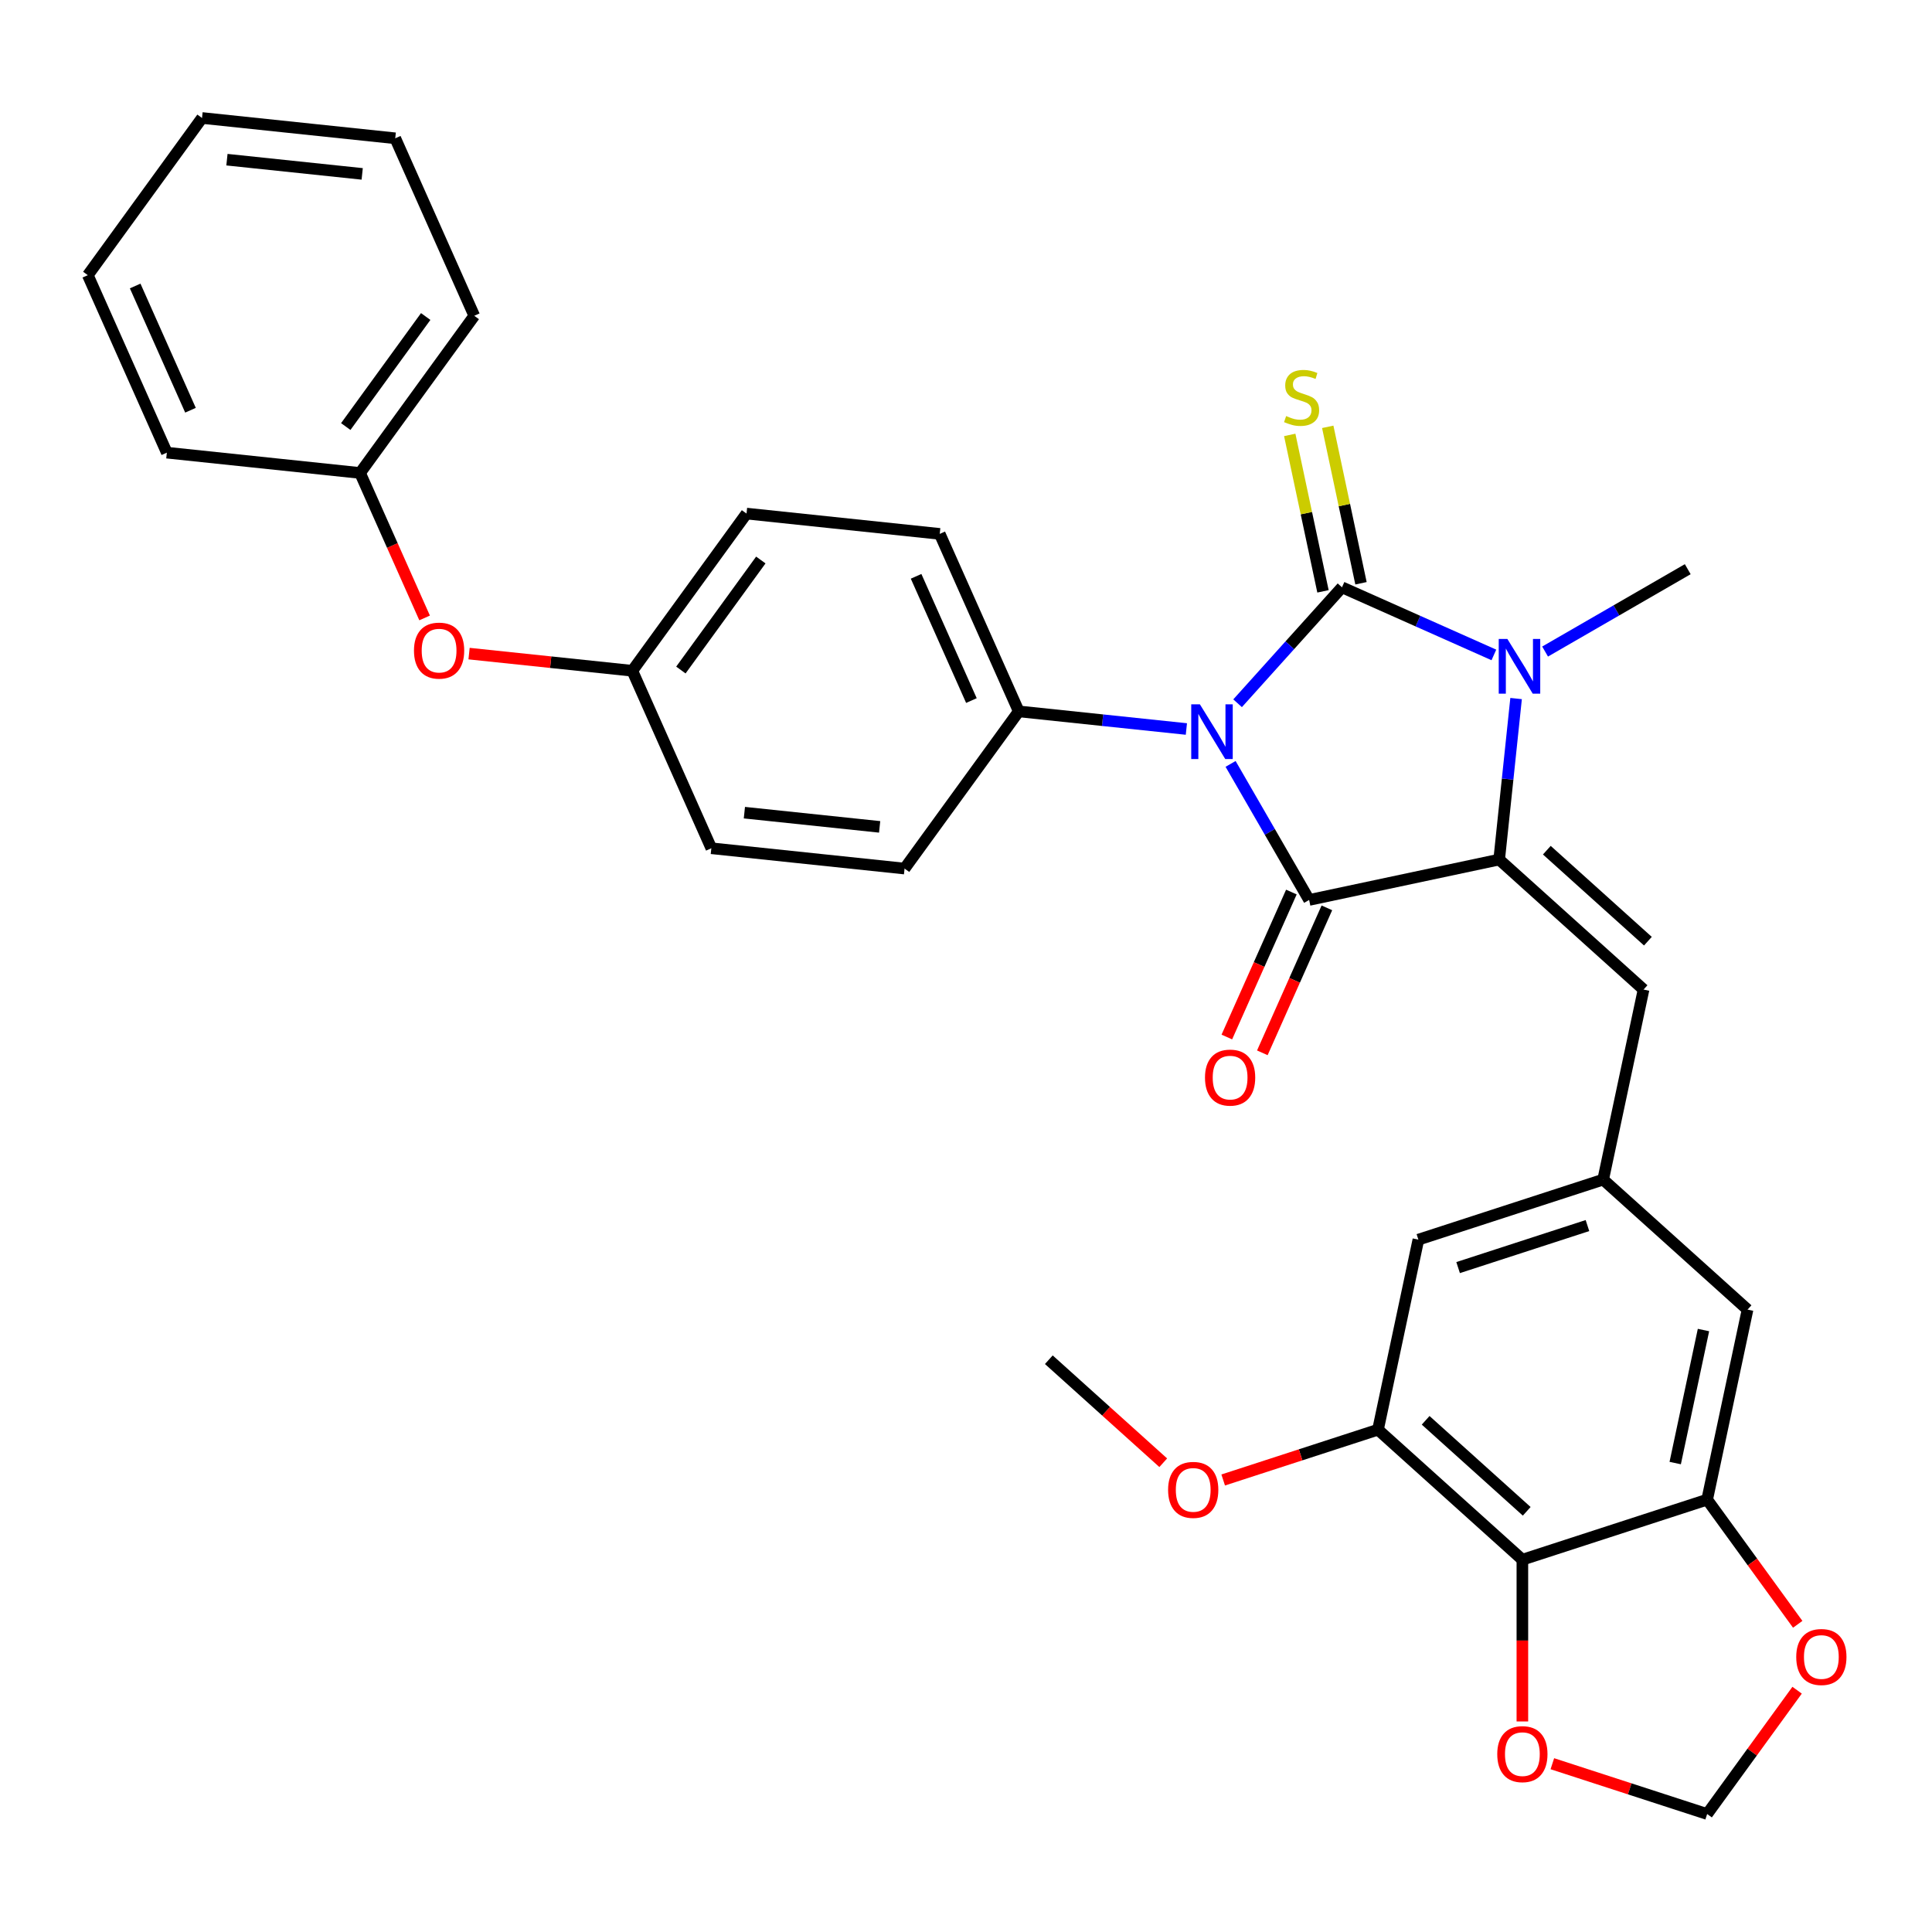 <?xml version='1.0' encoding='iso-8859-1'?>
<svg version='1.1' baseProfile='full'
              xmlns='http://www.w3.org/2000/svg'
                      xmlns:rdkit='http://www.rdkit.org/xml'
                      xmlns:xlink='http://www.w3.org/1999/xlink'
                  xml:space='preserve'
width='1000px' height='1000px' viewBox='0 0 1000 1000'>
<!-- END OF HEADER -->
<rect style='opacity:1.0;fill:#FFFFFF;stroke:none' width='1000' height='1000' x='0' y='0'> </rect>
<path class='bond-0' d='M 775.97,444.905 L 780.35,403.236' style='fill:none;fill-rule:evenodd;stroke:#000000;stroke-width:6px;stroke-linecap:butt;stroke-linejoin:miter;stroke-opacity:1' />
<path class='bond-0' d='M 780.35,403.236 L 784.729,361.567' style='fill:none;fill-rule:evenodd;stroke:#0000FF;stroke-width:6px;stroke-linecap:butt;stroke-linejoin:miter;stroke-opacity:1' />
<path class='bond-1' d='M 775.97,444.905 L 677.604,465.813' style='fill:none;fill-rule:evenodd;stroke:#000000;stroke-width:6px;stroke-linecap:butt;stroke-linejoin:miter;stroke-opacity:1' />
<path class='bond-2' d='M 775.97,444.905 L 850.703,512.195' style='fill:none;fill-rule:evenodd;stroke:#000000;stroke-width:6px;stroke-linecap:butt;stroke-linejoin:miter;stroke-opacity:1' />
<path class='bond-2' d='M 800.638,440.052 L 852.951,487.155' style='fill:none;fill-rule:evenodd;stroke:#000000;stroke-width:6px;stroke-linecap:butt;stroke-linejoin:miter;stroke-opacity:1' />
<path class='bond-3' d='M 773.228,338.991 L 733.92,321.491' style='fill:none;fill-rule:evenodd;stroke:#0000FF;stroke-width:6px;stroke-linecap:butt;stroke-linejoin:miter;stroke-opacity:1' />
<path class='bond-3' d='M 733.92,321.491 L 694.612,303.99' style='fill:none;fill-rule:evenodd;stroke:#000000;stroke-width:6px;stroke-linecap:butt;stroke-linejoin:miter;stroke-opacity:1' />
<path class='bond-4' d='M 799.736,337.24 L 836.654,315.926' style='fill:none;fill-rule:evenodd;stroke:#0000FF;stroke-width:6px;stroke-linecap:butt;stroke-linejoin:miter;stroke-opacity:1' />
<path class='bond-4' d='M 836.654,315.926 L 873.572,294.611' style='fill:none;fill-rule:evenodd;stroke:#000000;stroke-width:6px;stroke-linecap:butt;stroke-linejoin:miter;stroke-opacity:1' />
<path class='bond-5' d='M 694.612,303.99 L 667.594,333.996' style='fill:none;fill-rule:evenodd;stroke:#000000;stroke-width:6px;stroke-linecap:butt;stroke-linejoin:miter;stroke-opacity:1' />
<path class='bond-5' d='M 667.594,333.996 L 640.577,364.003' style='fill:none;fill-rule:evenodd;stroke:#0000FF;stroke-width:6px;stroke-linecap:butt;stroke-linejoin:miter;stroke-opacity:1' />
<path class='bond-6' d='M 704.449,301.899 L 695.843,261.413' style='fill:none;fill-rule:evenodd;stroke:#000000;stroke-width:6px;stroke-linecap:butt;stroke-linejoin:miter;stroke-opacity:1' />
<path class='bond-6' d='M 695.843,261.413 L 687.238,220.927' style='fill:none;fill-rule:evenodd;stroke:#CCCC00;stroke-width:6px;stroke-linecap:butt;stroke-linejoin:miter;stroke-opacity:1' />
<path class='bond-6' d='M 684.776,306.081 L 676.17,265.595' style='fill:none;fill-rule:evenodd;stroke:#000000;stroke-width:6px;stroke-linecap:butt;stroke-linejoin:miter;stroke-opacity:1' />
<path class='bond-6' d='M 676.17,265.595 L 667.565,225.109' style='fill:none;fill-rule:evenodd;stroke:#CCCC00;stroke-width:6px;stroke-linecap:butt;stroke-linejoin:miter;stroke-opacity:1' />
<path class='bond-7' d='M 636.949,395.397 L 657.277,430.605' style='fill:none;fill-rule:evenodd;stroke:#0000FF;stroke-width:6px;stroke-linecap:butt;stroke-linejoin:miter;stroke-opacity:1' />
<path class='bond-7' d='M 657.277,430.605 L 677.604,465.813' style='fill:none;fill-rule:evenodd;stroke:#000000;stroke-width:6px;stroke-linecap:butt;stroke-linejoin:miter;stroke-opacity:1' />
<path class='bond-8' d='M 614.068,377.33 L 570.689,372.771' style='fill:none;fill-rule:evenodd;stroke:#0000FF;stroke-width:6px;stroke-linecap:butt;stroke-linejoin:miter;stroke-opacity:1' />
<path class='bond-8' d='M 570.689,372.771 L 527.31,368.211' style='fill:none;fill-rule:evenodd;stroke:#000000;stroke-width:6px;stroke-linecap:butt;stroke-linejoin:miter;stroke-opacity:1' />
<path class='bond-9' d='M 668.417,461.723 L 651.713,499.241' style='fill:none;fill-rule:evenodd;stroke:#000000;stroke-width:6px;stroke-linecap:butt;stroke-linejoin:miter;stroke-opacity:1' />
<path class='bond-9' d='M 651.713,499.241 L 635.009,536.758' style='fill:none;fill-rule:evenodd;stroke:#FF0000;stroke-width:6px;stroke-linecap:butt;stroke-linejoin:miter;stroke-opacity:1' />
<path class='bond-9' d='M 686.791,469.904 L 670.087,507.421' style='fill:none;fill-rule:evenodd;stroke:#000000;stroke-width:6px;stroke-linecap:butt;stroke-linejoin:miter;stroke-opacity:1' />
<path class='bond-9' d='M 670.087,507.421 L 653.383,544.939' style='fill:none;fill-rule:evenodd;stroke:#FF0000;stroke-width:6px;stroke-linecap:butt;stroke-linejoin:miter;stroke-opacity:1' />
<path class='bond-10' d='M 850.703,512.195 L 829.795,610.561' style='fill:none;fill-rule:evenodd;stroke:#000000;stroke-width:6px;stroke-linecap:butt;stroke-linejoin:miter;stroke-opacity:1' />
<path class='bond-11' d='M 527.31,368.211 L 486.407,276.342' style='fill:none;fill-rule:evenodd;stroke:#000000;stroke-width:6px;stroke-linecap:butt;stroke-linejoin:miter;stroke-opacity:1' />
<path class='bond-11' d='M 502.801,362.611 L 474.169,298.303' style='fill:none;fill-rule:evenodd;stroke:#000000;stroke-width:6px;stroke-linecap:butt;stroke-linejoin:miter;stroke-opacity:1' />
<path class='bond-12' d='M 527.31,368.211 L 468.2,449.569' style='fill:none;fill-rule:evenodd;stroke:#000000;stroke-width:6px;stroke-linecap:butt;stroke-linejoin:miter;stroke-opacity:1' />
<path class='bond-13' d='M 486.407,276.342 L 386.395,265.83' style='fill:none;fill-rule:evenodd;stroke:#000000;stroke-width:6px;stroke-linecap:butt;stroke-linejoin:miter;stroke-opacity:1' />
<path class='bond-14' d='M 386.395,265.83 L 327.285,347.188' style='fill:none;fill-rule:evenodd;stroke:#000000;stroke-width:6px;stroke-linecap:butt;stroke-linejoin:miter;stroke-opacity:1' />
<path class='bond-14' d='M 393.8,289.856 L 352.423,346.806' style='fill:none;fill-rule:evenodd;stroke:#000000;stroke-width:6px;stroke-linecap:butt;stroke-linejoin:miter;stroke-opacity:1' />
<path class='bond-15' d='M 327.285,347.188 L 368.188,439.057' style='fill:none;fill-rule:evenodd;stroke:#000000;stroke-width:6px;stroke-linecap:butt;stroke-linejoin:miter;stroke-opacity:1' />
<path class='bond-16' d='M 327.285,347.188 L 285.036,342.747' style='fill:none;fill-rule:evenodd;stroke:#000000;stroke-width:6px;stroke-linecap:butt;stroke-linejoin:miter;stroke-opacity:1' />
<path class='bond-16' d='M 285.036,342.747 L 242.787,338.307' style='fill:none;fill-rule:evenodd;stroke:#FF0000;stroke-width:6px;stroke-linecap:butt;stroke-linejoin:miter;stroke-opacity:1' />
<path class='bond-17' d='M 368.188,439.057 L 468.2,449.569' style='fill:none;fill-rule:evenodd;stroke:#000000;stroke-width:6px;stroke-linecap:butt;stroke-linejoin:miter;stroke-opacity:1' />
<path class='bond-17' d='M 385.292,420.631 L 455.301,427.989' style='fill:none;fill-rule:evenodd;stroke:#000000;stroke-width:6px;stroke-linecap:butt;stroke-linejoin:miter;stroke-opacity:1' />
<path class='bond-18' d='M 219.778,319.842 L 203.074,282.324' style='fill:none;fill-rule:evenodd;stroke:#FF0000;stroke-width:6px;stroke-linecap:butt;stroke-linejoin:miter;stroke-opacity:1' />
<path class='bond-18' d='M 203.074,282.324 L 186.37,244.807' style='fill:none;fill-rule:evenodd;stroke:#000000;stroke-width:6px;stroke-linecap:butt;stroke-linejoin:miter;stroke-opacity:1' />
<path class='bond-19' d='M 186.37,244.807 L 245.479,163.449' style='fill:none;fill-rule:evenodd;stroke:#000000;stroke-width:6px;stroke-linecap:butt;stroke-linejoin:miter;stroke-opacity:1' />
<path class='bond-19' d='M 178.965,220.781 L 220.342,163.831' style='fill:none;fill-rule:evenodd;stroke:#000000;stroke-width:6px;stroke-linecap:butt;stroke-linejoin:miter;stroke-opacity:1' />
<path class='bond-20' d='M 186.37,244.807 L 86.357,234.295' style='fill:none;fill-rule:evenodd;stroke:#000000;stroke-width:6px;stroke-linecap:butt;stroke-linejoin:miter;stroke-opacity:1' />
<path class='bond-21' d='M 245.479,163.449 L 204.577,71.58' style='fill:none;fill-rule:evenodd;stroke:#000000;stroke-width:6px;stroke-linecap:butt;stroke-linejoin:miter;stroke-opacity:1' />
<path class='bond-22' d='M 204.577,71.58 L 104.564,61.068' style='fill:none;fill-rule:evenodd;stroke:#000000;stroke-width:6px;stroke-linecap:butt;stroke-linejoin:miter;stroke-opacity:1' />
<path class='bond-22' d='M 187.472,90.006 L 117.464,82.648' style='fill:none;fill-rule:evenodd;stroke:#000000;stroke-width:6px;stroke-linecap:butt;stroke-linejoin:miter;stroke-opacity:1' />
<path class='bond-23' d='M 104.564,61.068 L 45.455,142.426' style='fill:none;fill-rule:evenodd;stroke:#000000;stroke-width:6px;stroke-linecap:butt;stroke-linejoin:miter;stroke-opacity:1' />
<path class='bond-24' d='M 45.455,142.426 L 86.357,234.295' style='fill:none;fill-rule:evenodd;stroke:#000000;stroke-width:6px;stroke-linecap:butt;stroke-linejoin:miter;stroke-opacity:1' />
<path class='bond-24' d='M 69.964,148.026 L 98.596,212.334' style='fill:none;fill-rule:evenodd;stroke:#000000;stroke-width:6px;stroke-linecap:butt;stroke-linejoin:miter;stroke-opacity:1' />
<path class='bond-25' d='M 883.62,776.217 L 787.978,807.292' style='fill:none;fill-rule:evenodd;stroke:#000000;stroke-width:6px;stroke-linecap:butt;stroke-linejoin:miter;stroke-opacity:1' />
<path class='bond-26' d='M 883.62,776.217 L 904.528,677.851' style='fill:none;fill-rule:evenodd;stroke:#000000;stroke-width:6px;stroke-linecap:butt;stroke-linejoin:miter;stroke-opacity:1' />
<path class='bond-26' d='M 867.083,757.28 L 881.718,688.424' style='fill:none;fill-rule:evenodd;stroke:#000000;stroke-width:6px;stroke-linecap:butt;stroke-linejoin:miter;stroke-opacity:1' />
<path class='bond-27' d='M 883.62,776.217 L 907.059,808.478' style='fill:none;fill-rule:evenodd;stroke:#000000;stroke-width:6px;stroke-linecap:butt;stroke-linejoin:miter;stroke-opacity:1' />
<path class='bond-27' d='M 907.059,808.478 L 930.499,840.74' style='fill:none;fill-rule:evenodd;stroke:#FF0000;stroke-width:6px;stroke-linecap:butt;stroke-linejoin:miter;stroke-opacity:1' />
<path class='bond-28' d='M 787.978,807.292 L 713.245,740.002' style='fill:none;fill-rule:evenodd;stroke:#000000;stroke-width:6px;stroke-linecap:butt;stroke-linejoin:miter;stroke-opacity:1' />
<path class='bond-28' d='M 790.226,782.252 L 737.913,735.149' style='fill:none;fill-rule:evenodd;stroke:#000000;stroke-width:6px;stroke-linecap:butt;stroke-linejoin:miter;stroke-opacity:1' />
<path class='bond-29' d='M 787.978,807.292 L 787.978,849.157' style='fill:none;fill-rule:evenodd;stroke:#000000;stroke-width:6px;stroke-linecap:butt;stroke-linejoin:miter;stroke-opacity:1' />
<path class='bond-29' d='M 787.978,849.157 L 787.978,891.022' style='fill:none;fill-rule:evenodd;stroke:#FF0000;stroke-width:6px;stroke-linecap:butt;stroke-linejoin:miter;stroke-opacity:1' />
<path class='bond-30' d='M 904.528,677.851 L 829.795,610.561' style='fill:none;fill-rule:evenodd;stroke:#000000;stroke-width:6px;stroke-linecap:butt;stroke-linejoin:miter;stroke-opacity:1' />
<path class='bond-31' d='M 930.179,874.848 L 906.899,906.89' style='fill:none;fill-rule:evenodd;stroke:#FF0000;stroke-width:6px;stroke-linecap:butt;stroke-linejoin:miter;stroke-opacity:1' />
<path class='bond-31' d='M 906.899,906.89 L 883.62,938.932' style='fill:none;fill-rule:evenodd;stroke:#000000;stroke-width:6px;stroke-linecap:butt;stroke-linejoin:miter;stroke-opacity:1' />
<path class='bond-32' d='M 713.245,740.002 L 734.153,641.637' style='fill:none;fill-rule:evenodd;stroke:#000000;stroke-width:6px;stroke-linecap:butt;stroke-linejoin:miter;stroke-opacity:1' />
<path class='bond-33' d='M 713.245,740.002 L 673.181,753.02' style='fill:none;fill-rule:evenodd;stroke:#000000;stroke-width:6px;stroke-linecap:butt;stroke-linejoin:miter;stroke-opacity:1' />
<path class='bond-33' d='M 673.181,753.02 L 633.118,766.037' style='fill:none;fill-rule:evenodd;stroke:#FF0000;stroke-width:6px;stroke-linecap:butt;stroke-linejoin:miter;stroke-opacity:1' />
<path class='bond-34' d='M 803.492,912.897 L 843.556,925.914' style='fill:none;fill-rule:evenodd;stroke:#FF0000;stroke-width:6px;stroke-linecap:butt;stroke-linejoin:miter;stroke-opacity:1' />
<path class='bond-34' d='M 843.556,925.914 L 883.62,938.932' style='fill:none;fill-rule:evenodd;stroke:#000000;stroke-width:6px;stroke-linecap:butt;stroke-linejoin:miter;stroke-opacity:1' />
<path class='bond-35' d='M 829.795,610.561 L 734.153,641.637' style='fill:none;fill-rule:evenodd;stroke:#000000;stroke-width:6px;stroke-linecap:butt;stroke-linejoin:miter;stroke-opacity:1' />
<path class='bond-35' d='M 821.664,634.351 L 754.715,656.104' style='fill:none;fill-rule:evenodd;stroke:#000000;stroke-width:6px;stroke-linecap:butt;stroke-linejoin:miter;stroke-opacity:1' />
<path class='bond-36' d='M 602.09,757.109 L 572.48,730.449' style='fill:none;fill-rule:evenodd;stroke:#FF0000;stroke-width:6px;stroke-linecap:butt;stroke-linejoin:miter;stroke-opacity:1' />
<path class='bond-36' d='M 572.48,730.449 L 542.87,703.788' style='fill:none;fill-rule:evenodd;stroke:#000000;stroke-width:6px;stroke-linecap:butt;stroke-linejoin:miter;stroke-opacity:1' />
<path  class='atom-1' d='M 780.222 330.733
L 789.502 345.733
Q 790.422 347.213, 791.902 349.893
Q 793.382 352.573, 793.462 352.733
L 793.462 330.733
L 797.222 330.733
L 797.222 359.053
L 793.342 359.053
L 783.382 342.653
Q 782.222 340.733, 780.982 338.533
Q 779.782 336.333, 779.422 335.653
L 779.422 359.053
L 775.742 359.053
L 775.742 330.733
L 780.222 330.733
' fill='#0000FF'/>
<path  class='atom-3' d='M 621.062 364.563
L 630.342 379.563
Q 631.262 381.043, 632.742 383.723
Q 634.222 386.403, 634.302 386.563
L 634.302 364.563
L 638.062 364.563
L 638.062 392.883
L 634.182 392.883
L 624.222 376.483
Q 623.062 374.563, 621.822 372.363
Q 620.622 370.163, 620.262 369.483
L 620.262 392.883
L 616.582 392.883
L 616.582 364.563
L 621.062 364.563
' fill='#0000FF'/>
<path  class='atom-5' d='M 623.701 557.763
Q 623.701 550.963, 627.061 547.163
Q 630.421 543.363, 636.701 543.363
Q 642.981 543.363, 646.341 547.163
Q 649.701 550.963, 649.701 557.763
Q 649.701 564.643, 646.301 568.563
Q 642.901 572.443, 636.701 572.443
Q 630.461 572.443, 627.061 568.563
Q 623.701 564.683, 623.701 557.763
M 636.701 569.243
Q 641.021 569.243, 643.341 566.363
Q 645.701 563.443, 645.701 557.763
Q 645.701 552.203, 643.341 549.403
Q 641.021 546.563, 636.701 546.563
Q 632.381 546.563, 630.021 549.363
Q 627.701 552.163, 627.701 557.763
Q 627.701 563.483, 630.021 566.363
Q 632.381 569.243, 636.701 569.243
' fill='#FF0000'/>
<path  class='atom-6' d='M 665.704 215.344
Q 666.024 215.464, 667.344 216.024
Q 668.664 216.584, 670.104 216.944
Q 671.584 217.264, 673.024 217.264
Q 675.704 217.264, 677.264 215.984
Q 678.824 214.664, 678.824 212.384
Q 678.824 210.824, 678.024 209.864
Q 677.264 208.904, 676.064 208.384
Q 674.864 207.864, 672.864 207.264
Q 670.344 206.504, 668.824 205.784
Q 667.344 205.064, 666.264 203.544
Q 665.224 202.024, 665.224 199.464
Q 665.224 195.904, 667.624 193.704
Q 670.064 191.504, 674.864 191.504
Q 678.144 191.504, 681.864 193.064
L 680.944 196.144
Q 677.544 194.744, 674.984 194.744
Q 672.224 194.744, 670.704 195.904
Q 669.184 197.024, 669.224 198.984
Q 669.224 200.504, 669.984 201.424
Q 670.784 202.344, 671.904 202.864
Q 673.064 203.384, 674.984 203.984
Q 677.544 204.784, 679.064 205.584
Q 680.584 206.384, 681.664 208.024
Q 682.784 209.624, 682.784 212.384
Q 682.784 216.304, 680.144 218.424
Q 677.544 220.504, 673.184 220.504
Q 670.664 220.504, 668.744 219.944
Q 666.864 219.424, 664.624 218.504
L 665.704 215.344
' fill='#CCCC00'/>
<path  class='atom-15' d='M 214.273 336.756
Q 214.273 329.956, 217.633 326.156
Q 220.993 322.356, 227.273 322.356
Q 233.553 322.356, 236.913 326.156
Q 240.273 329.956, 240.273 336.756
Q 240.273 343.636, 236.873 347.556
Q 233.473 351.436, 227.273 351.436
Q 221.033 351.436, 217.633 347.556
Q 214.273 343.676, 214.273 336.756
M 227.273 348.236
Q 231.593 348.236, 233.913 345.356
Q 236.273 342.436, 236.273 336.756
Q 236.273 331.196, 233.913 328.396
Q 231.593 325.556, 227.273 325.556
Q 222.953 325.556, 220.593 328.356
Q 218.273 331.156, 218.273 336.756
Q 218.273 342.476, 220.593 345.356
Q 222.953 348.236, 227.273 348.236
' fill='#FF0000'/>
<path  class='atom-25' d='M 929.729 857.654
Q 929.729 850.854, 933.089 847.054
Q 936.449 843.254, 942.729 843.254
Q 949.009 843.254, 952.369 847.054
Q 955.729 850.854, 955.729 857.654
Q 955.729 864.534, 952.329 868.454
Q 948.929 872.334, 942.729 872.334
Q 936.489 872.334, 933.089 868.454
Q 929.729 864.574, 929.729 857.654
M 942.729 869.134
Q 947.049 869.134, 949.369 866.254
Q 951.729 863.334, 951.729 857.654
Q 951.729 852.094, 949.369 849.294
Q 947.049 846.454, 942.729 846.454
Q 938.409 846.454, 936.049 849.254
Q 933.729 852.054, 933.729 857.654
Q 933.729 863.374, 936.049 866.254
Q 938.409 869.134, 942.729 869.134
' fill='#FF0000'/>
<path  class='atom-27' d='M 774.978 907.936
Q 774.978 901.136, 778.338 897.336
Q 781.698 893.536, 787.978 893.536
Q 794.258 893.536, 797.618 897.336
Q 800.978 901.136, 800.978 907.936
Q 800.978 914.816, 797.578 918.736
Q 794.178 922.616, 787.978 922.616
Q 781.738 922.616, 778.338 918.736
Q 774.978 914.856, 774.978 907.936
M 787.978 919.416
Q 792.298 919.416, 794.618 916.536
Q 796.978 913.616, 796.978 907.936
Q 796.978 902.376, 794.618 899.576
Q 792.298 896.736, 787.978 896.736
Q 783.658 896.736, 781.298 899.536
Q 778.978 902.336, 778.978 907.936
Q 778.978 913.656, 781.298 916.536
Q 783.658 919.416, 787.978 919.416
' fill='#FF0000'/>
<path  class='atom-31' d='M 604.604 771.158
Q 604.604 764.358, 607.964 760.558
Q 611.324 756.758, 617.604 756.758
Q 623.884 756.758, 627.244 760.558
Q 630.604 764.358, 630.604 771.158
Q 630.604 778.038, 627.204 781.958
Q 623.804 785.838, 617.604 785.838
Q 611.364 785.838, 607.964 781.958
Q 604.604 778.078, 604.604 771.158
M 617.604 782.638
Q 621.924 782.638, 624.244 779.758
Q 626.604 776.838, 626.604 771.158
Q 626.604 765.598, 624.244 762.798
Q 621.924 759.958, 617.604 759.958
Q 613.284 759.958, 610.924 762.758
Q 608.604 765.558, 608.604 771.158
Q 608.604 776.878, 610.924 779.758
Q 613.284 782.638, 617.604 782.638
' fill='#FF0000'/>
</svg>
